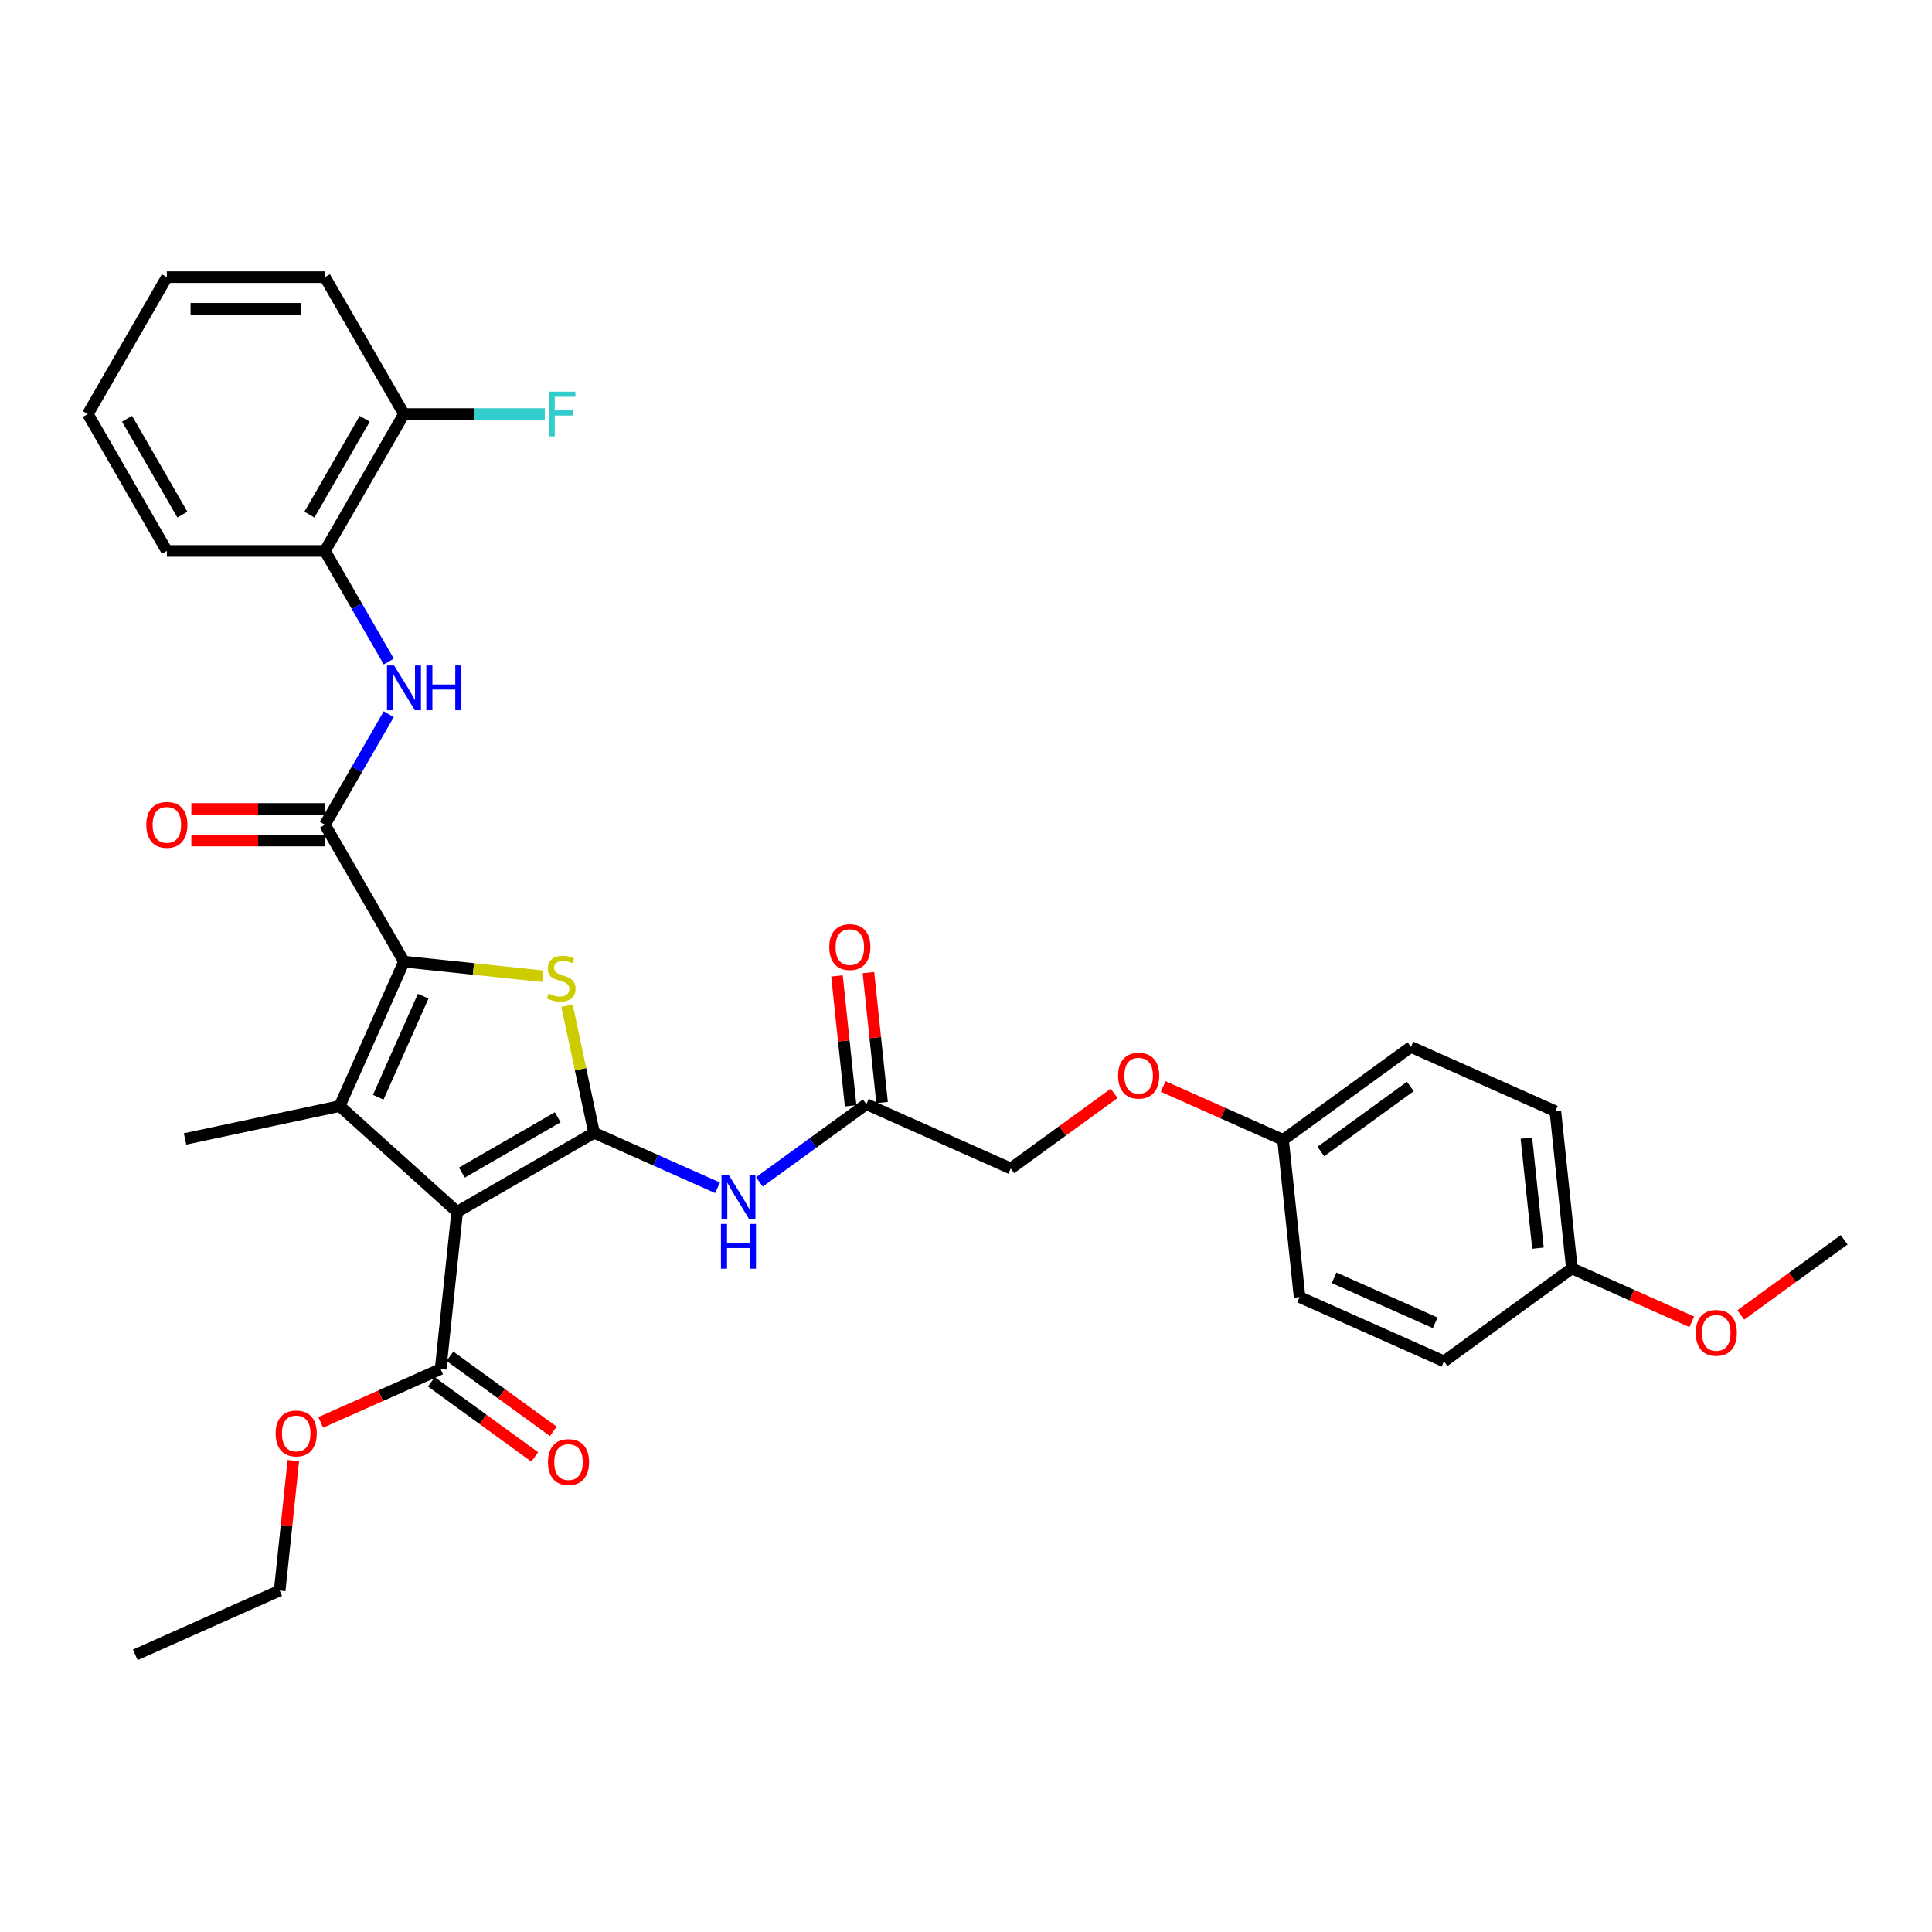<?xml version='1.0' encoding='iso-8859-1'?>
<svg version='1.1' baseProfile='full'
              xmlns='http://www.w3.org/2000/svg'
                      xmlns:rdkit='http://www.rdkit.org/xml'
                      xmlns:xlink='http://www.w3.org/1999/xlink'
                  xml:space='preserve'
width='1000px' height='1000px' viewBox='0 0 1000 1000'>
<!-- END OF HEADER -->
<rect style='opacity:1.0;fill:#FFFFFF;stroke:none' width='1000' height='1000' x='0' y='0'> </rect>
<path class='bond-0' d='M 307.48,586.333 L 236.621,627.243' style='fill:none;fill-rule:evenodd;stroke:#000000;stroke-width:6px;stroke-linecap:butt;stroke-linejoin:miter;stroke-opacity:1' />
<path class='bond-0' d='M 288.669,578.297 L 239.068,606.935' style='fill:none;fill-rule:evenodd;stroke:#000000;stroke-width:6px;stroke-linecap:butt;stroke-linejoin:miter;stroke-opacity:1' />
<path class='bond-3' d='M 307.48,586.333 L 300.486,553.426' style='fill:none;fill-rule:evenodd;stroke:#000000;stroke-width:6px;stroke-linecap:butt;stroke-linejoin:miter;stroke-opacity:1' />
<path class='bond-3' d='M 300.486,553.426 L 293.491,520.52' style='fill:none;fill-rule:evenodd;stroke:#CCCC00;stroke-width:6px;stroke-linecap:butt;stroke-linejoin:miter;stroke-opacity:1' />
<path class='bond-5' d='M 307.48,586.333 L 339.437,600.561' style='fill:none;fill-rule:evenodd;stroke:#000000;stroke-width:6px;stroke-linecap:butt;stroke-linejoin:miter;stroke-opacity:1' />
<path class='bond-5' d='M 339.437,600.561 L 371.394,614.789' style='fill:none;fill-rule:evenodd;stroke:#0000FF;stroke-width:6px;stroke-linecap:butt;stroke-linejoin:miter;stroke-opacity:1' />
<path class='bond-2' d='M 236.621,627.243 L 175.817,572.494' style='fill:none;fill-rule:evenodd;stroke:#000000;stroke-width:6px;stroke-linecap:butt;stroke-linejoin:miter;stroke-opacity:1' />
<path class='bond-7' d='M 236.621,627.243 L 228.069,708.616' style='fill:none;fill-rule:evenodd;stroke:#000000;stroke-width:6px;stroke-linecap:butt;stroke-linejoin:miter;stroke-opacity:1' />
<path class='bond-1' d='M 209.096,497.747 L 245.045,501.526' style='fill:none;fill-rule:evenodd;stroke:#000000;stroke-width:6px;stroke-linecap:butt;stroke-linejoin:miter;stroke-opacity:1' />
<path class='bond-1' d='M 245.045,501.526 L 280.994,505.304' style='fill:none;fill-rule:evenodd;stroke:#CCCC00;stroke-width:6px;stroke-linecap:butt;stroke-linejoin:miter;stroke-opacity:1' />
<path class='bond-4' d='M 209.096,497.747 L 168.186,426.888' style='fill:none;fill-rule:evenodd;stroke:#000000;stroke-width:6px;stroke-linecap:butt;stroke-linejoin:miter;stroke-opacity:1' />
<path class='bond-33' d='M 209.096,497.747 L 175.817,572.494' style='fill:none;fill-rule:evenodd;stroke:#000000;stroke-width:6px;stroke-linecap:butt;stroke-linejoin:miter;stroke-opacity:1' />
<path class='bond-33' d='M 219.054,515.615 L 195.758,567.938' style='fill:none;fill-rule:evenodd;stroke:#000000;stroke-width:6px;stroke-linecap:butt;stroke-linejoin:miter;stroke-opacity:1' />
<path class='bond-15' d='M 175.817,572.494 L 95.784,589.506' style='fill:none;fill-rule:evenodd;stroke:#000000;stroke-width:6px;stroke-linecap:butt;stroke-linejoin:miter;stroke-opacity:1' />
<path class='bond-6' d='M 168.186,426.888 L 184.706,398.275' style='fill:none;fill-rule:evenodd;stroke:#000000;stroke-width:6px;stroke-linecap:butt;stroke-linejoin:miter;stroke-opacity:1' />
<path class='bond-6' d='M 184.706,398.275 L 201.226,369.661' style='fill:none;fill-rule:evenodd;stroke:#0000FF;stroke-width:6px;stroke-linecap:butt;stroke-linejoin:miter;stroke-opacity:1' />
<path class='bond-10' d='M 168.186,418.706 L 133.616,418.706' style='fill:none;fill-rule:evenodd;stroke:#000000;stroke-width:6px;stroke-linecap:butt;stroke-linejoin:miter;stroke-opacity:1' />
<path class='bond-10' d='M 133.616,418.706 L 99.047,418.706' style='fill:none;fill-rule:evenodd;stroke:#FF0000;stroke-width:6px;stroke-linecap:butt;stroke-linejoin:miter;stroke-opacity:1' />
<path class='bond-10' d='M 168.186,435.07 L 133.616,435.07' style='fill:none;fill-rule:evenodd;stroke:#000000;stroke-width:6px;stroke-linecap:butt;stroke-linejoin:miter;stroke-opacity:1' />
<path class='bond-10' d='M 133.616,435.07 L 99.047,435.07' style='fill:none;fill-rule:evenodd;stroke:#FF0000;stroke-width:6px;stroke-linecap:butt;stroke-linejoin:miter;stroke-opacity:1' />
<path class='bond-8' d='M 393.06,611.741 L 420.741,591.63' style='fill:none;fill-rule:evenodd;stroke:#0000FF;stroke-width:6px;stroke-linecap:butt;stroke-linejoin:miter;stroke-opacity:1' />
<path class='bond-8' d='M 420.741,591.63 L 448.422,571.519' style='fill:none;fill-rule:evenodd;stroke:#000000;stroke-width:6px;stroke-linecap:butt;stroke-linejoin:miter;stroke-opacity:1' />
<path class='bond-9' d='M 201.226,342.398 L 184.706,313.784' style='fill:none;fill-rule:evenodd;stroke:#0000FF;stroke-width:6px;stroke-linecap:butt;stroke-linejoin:miter;stroke-opacity:1' />
<path class='bond-9' d='M 184.706,313.784 L 168.186,285.171' style='fill:none;fill-rule:evenodd;stroke:#000000;stroke-width:6px;stroke-linecap:butt;stroke-linejoin:miter;stroke-opacity:1' />
<path class='bond-11' d='M 223.259,715.235 L 250.015,734.674' style='fill:none;fill-rule:evenodd;stroke:#000000;stroke-width:6px;stroke-linecap:butt;stroke-linejoin:miter;stroke-opacity:1' />
<path class='bond-11' d='M 250.015,734.674 L 276.772,754.114' style='fill:none;fill-rule:evenodd;stroke:#FF0000;stroke-width:6px;stroke-linecap:butt;stroke-linejoin:miter;stroke-opacity:1' />
<path class='bond-11' d='M 232.878,701.996 L 259.634,721.436' style='fill:none;fill-rule:evenodd;stroke:#000000;stroke-width:6px;stroke-linecap:butt;stroke-linejoin:miter;stroke-opacity:1' />
<path class='bond-11' d='M 259.634,721.436 L 286.39,740.875' style='fill:none;fill-rule:evenodd;stroke:#FF0000;stroke-width:6px;stroke-linecap:butt;stroke-linejoin:miter;stroke-opacity:1' />
<path class='bond-18' d='M 228.069,708.616 L 197.036,722.432' style='fill:none;fill-rule:evenodd;stroke:#000000;stroke-width:6px;stroke-linecap:butt;stroke-linejoin:miter;stroke-opacity:1' />
<path class='bond-18' d='M 197.036,722.432 L 166.004,736.249' style='fill:none;fill-rule:evenodd;stroke:#FF0000;stroke-width:6px;stroke-linecap:butt;stroke-linejoin:miter;stroke-opacity:1' />
<path class='bond-13' d='M 456.559,570.664 L 453.025,537.039' style='fill:none;fill-rule:evenodd;stroke:#000000;stroke-width:6px;stroke-linecap:butt;stroke-linejoin:miter;stroke-opacity:1' />
<path class='bond-13' d='M 453.025,537.039 L 449.491,503.414' style='fill:none;fill-rule:evenodd;stroke:#FF0000;stroke-width:6px;stroke-linecap:butt;stroke-linejoin:miter;stroke-opacity:1' />
<path class='bond-13' d='M 440.284,572.374 L 436.75,538.749' style='fill:none;fill-rule:evenodd;stroke:#000000;stroke-width:6px;stroke-linecap:butt;stroke-linejoin:miter;stroke-opacity:1' />
<path class='bond-13' d='M 436.75,538.749 L 433.216,505.124' style='fill:none;fill-rule:evenodd;stroke:#FF0000;stroke-width:6px;stroke-linecap:butt;stroke-linejoin:miter;stroke-opacity:1' />
<path class='bond-16' d='M 448.422,571.519 L 523.169,604.799' style='fill:none;fill-rule:evenodd;stroke:#000000;stroke-width:6px;stroke-linecap:butt;stroke-linejoin:miter;stroke-opacity:1' />
<path class='bond-12' d='M 168.186,285.171 L 209.096,214.312' style='fill:none;fill-rule:evenodd;stroke:#000000;stroke-width:6px;stroke-linecap:butt;stroke-linejoin:miter;stroke-opacity:1' />
<path class='bond-12' d='M 160.151,266.36 L 188.788,216.758' style='fill:none;fill-rule:evenodd;stroke:#000000;stroke-width:6px;stroke-linecap:butt;stroke-linejoin:miter;stroke-opacity:1' />
<path class='bond-26' d='M 168.186,285.171 L 86.365,285.171' style='fill:none;fill-rule:evenodd;stroke:#000000;stroke-width:6px;stroke-linecap:butt;stroke-linejoin:miter;stroke-opacity:1' />
<path class='bond-19' d='M 209.096,214.312 L 245.539,214.312' style='fill:none;fill-rule:evenodd;stroke:#000000;stroke-width:6px;stroke-linecap:butt;stroke-linejoin:miter;stroke-opacity:1' />
<path class='bond-19' d='M 245.539,214.312 L 281.982,214.312' style='fill:none;fill-rule:evenodd;stroke:#33CCCC;stroke-width:6px;stroke-linecap:butt;stroke-linejoin:miter;stroke-opacity:1' />
<path class='bond-27' d='M 209.096,214.312 L 168.186,143.453' style='fill:none;fill-rule:evenodd;stroke:#000000;stroke-width:6px;stroke-linecap:butt;stroke-linejoin:miter;stroke-opacity:1' />
<path class='bond-14' d='M 576.681,565.92 L 549.925,585.359' style='fill:none;fill-rule:evenodd;stroke:#FF0000;stroke-width:6px;stroke-linecap:butt;stroke-linejoin:miter;stroke-opacity:1' />
<path class='bond-14' d='M 549.925,585.359 L 523.169,604.799' style='fill:none;fill-rule:evenodd;stroke:#000000;stroke-width:6px;stroke-linecap:butt;stroke-linejoin:miter;stroke-opacity:1' />
<path class='bond-17' d='M 602.045,562.352 L 633.078,576.169' style='fill:none;fill-rule:evenodd;stroke:#FF0000;stroke-width:6px;stroke-linecap:butt;stroke-linejoin:miter;stroke-opacity:1' />
<path class='bond-17' d='M 633.078,576.169 L 664.11,589.985' style='fill:none;fill-rule:evenodd;stroke:#000000;stroke-width:6px;stroke-linecap:butt;stroke-linejoin:miter;stroke-opacity:1' />
<path class='bond-21' d='M 664.11,589.985 L 672.663,671.358' style='fill:none;fill-rule:evenodd;stroke:#000000;stroke-width:6px;stroke-linecap:butt;stroke-linejoin:miter;stroke-opacity:1' />
<path class='bond-22' d='M 664.11,589.985 L 730.304,541.892' style='fill:none;fill-rule:evenodd;stroke:#000000;stroke-width:6px;stroke-linecap:butt;stroke-linejoin:miter;stroke-opacity:1' />
<path class='bond-22' d='M 683.658,596.01 L 729.994,562.345' style='fill:none;fill-rule:evenodd;stroke:#000000;stroke-width:6px;stroke-linecap:butt;stroke-linejoin:miter;stroke-opacity:1' />
<path class='bond-28' d='M 151.837,756.017 L 148.303,789.643' style='fill:none;fill-rule:evenodd;stroke:#FF0000;stroke-width:6px;stroke-linecap:butt;stroke-linejoin:miter;stroke-opacity:1' />
<path class='bond-28' d='M 148.303,789.643 L 144.769,823.268' style='fill:none;fill-rule:evenodd;stroke:#000000;stroke-width:6px;stroke-linecap:butt;stroke-linejoin:miter;stroke-opacity:1' />
<path class='bond-20' d='M 813.604,656.544 L 805.051,575.172' style='fill:none;fill-rule:evenodd;stroke:#000000;stroke-width:6px;stroke-linecap:butt;stroke-linejoin:miter;stroke-opacity:1' />
<path class='bond-20' d='M 796.047,646.049 L 790.06,589.088' style='fill:none;fill-rule:evenodd;stroke:#000000;stroke-width:6px;stroke-linecap:butt;stroke-linejoin:miter;stroke-opacity:1' />
<path class='bond-25' d='M 813.604,656.544 L 844.636,670.361' style='fill:none;fill-rule:evenodd;stroke:#000000;stroke-width:6px;stroke-linecap:butt;stroke-linejoin:miter;stroke-opacity:1' />
<path class='bond-25' d='M 844.636,670.361 L 875.669,684.177' style='fill:none;fill-rule:evenodd;stroke:#FF0000;stroke-width:6px;stroke-linecap:butt;stroke-linejoin:miter;stroke-opacity:1' />
<path class='bond-34' d='M 813.604,656.544 L 747.41,704.637' style='fill:none;fill-rule:evenodd;stroke:#000000;stroke-width:6px;stroke-linecap:butt;stroke-linejoin:miter;stroke-opacity:1' />
<path class='bond-24' d='M 672.663,671.358 L 747.41,704.637' style='fill:none;fill-rule:evenodd;stroke:#000000;stroke-width:6px;stroke-linecap:butt;stroke-linejoin:miter;stroke-opacity:1' />
<path class='bond-24' d='M 690.531,661.4 L 742.853,684.696' style='fill:none;fill-rule:evenodd;stroke:#000000;stroke-width:6px;stroke-linecap:butt;stroke-linejoin:miter;stroke-opacity:1' />
<path class='bond-23' d='M 730.304,541.892 L 805.051,575.172' style='fill:none;fill-rule:evenodd;stroke:#000000;stroke-width:6px;stroke-linecap:butt;stroke-linejoin:miter;stroke-opacity:1' />
<path class='bond-29' d='M 901.033,680.609 L 927.789,661.17' style='fill:none;fill-rule:evenodd;stroke:#FF0000;stroke-width:6px;stroke-linecap:butt;stroke-linejoin:miter;stroke-opacity:1' />
<path class='bond-29' d='M 927.789,661.17 L 954.545,641.731' style='fill:none;fill-rule:evenodd;stroke:#000000;stroke-width:6px;stroke-linecap:butt;stroke-linejoin:miter;stroke-opacity:1' />
<path class='bond-31' d='M 86.365,285.171 L 45.455,214.312' style='fill:none;fill-rule:evenodd;stroke:#000000;stroke-width:6px;stroke-linecap:butt;stroke-linejoin:miter;stroke-opacity:1' />
<path class='bond-31' d='M 94.4,266.36 L 65.763,216.758' style='fill:none;fill-rule:evenodd;stroke:#000000;stroke-width:6px;stroke-linecap:butt;stroke-linejoin:miter;stroke-opacity:1' />
<path class='bond-35' d='M 168.186,143.453 L 86.365,143.453' style='fill:none;fill-rule:evenodd;stroke:#000000;stroke-width:6px;stroke-linecap:butt;stroke-linejoin:miter;stroke-opacity:1' />
<path class='bond-35' d='M 155.913,159.817 L 98.638,159.817' style='fill:none;fill-rule:evenodd;stroke:#000000;stroke-width:6px;stroke-linecap:butt;stroke-linejoin:miter;stroke-opacity:1' />
<path class='bond-30' d='M 144.769,823.268 L 70.022,856.547' style='fill:none;fill-rule:evenodd;stroke:#000000;stroke-width:6px;stroke-linecap:butt;stroke-linejoin:miter;stroke-opacity:1' />
<path class='bond-32' d='M 45.455,214.312 L 86.365,143.453' style='fill:none;fill-rule:evenodd;stroke:#000000;stroke-width:6px;stroke-linecap:butt;stroke-linejoin:miter;stroke-opacity:1' />
<path  class='atom-4' d='M 283.923 514.253
Q 284.185 514.351, 285.265 514.809
Q 286.345 515.267, 287.523 515.562
Q 288.734 515.824, 289.912 515.824
Q 292.105 515.824, 293.382 514.776
Q 294.658 513.696, 294.658 511.831
Q 294.658 510.555, 294.003 509.769
Q 293.382 508.984, 292.4 508.558
Q 291.418 508.133, 289.781 507.642
Q 287.72 507.02, 286.476 506.431
Q 285.265 505.842, 284.381 504.598
Q 283.53 503.354, 283.53 501.26
Q 283.53 498.347, 285.494 496.547
Q 287.49 494.747, 291.418 494.747
Q 294.102 494.747, 297.145 496.023
L 296.393 498.543
Q 293.611 497.398, 291.516 497.398
Q 289.258 497.398, 288.014 498.347
Q 286.77 499.263, 286.803 500.867
Q 286.803 502.111, 287.425 502.863
Q 288.08 503.616, 288.996 504.042
Q 289.945 504.467, 291.516 504.958
Q 293.611 505.613, 294.854 506.267
Q 296.098 506.922, 296.982 508.264
Q 297.898 509.573, 297.898 511.831
Q 297.898 515.038, 295.738 516.773
Q 293.611 518.475, 290.043 518.475
Q 287.981 518.475, 286.41 518.017
Q 284.872 517.591, 283.039 516.838
L 283.923 514.253
' fill='#CCCC00'/>
<path  class='atom-6' d='M 377.105 608.026
L 384.698 620.299
Q 385.451 621.51, 386.662 623.703
Q 387.873 625.896, 387.938 626.027
L 387.938 608.026
L 391.015 608.026
L 391.015 631.198
L 387.84 631.198
L 379.691 617.779
Q 378.742 616.208, 377.727 614.408
Q 376.745 612.608, 376.451 612.052
L 376.451 631.198
L 373.44 631.198
L 373.44 608.026
L 377.105 608.026
' fill='#0000FF'/>
<path  class='atom-6' d='M 373.161 633.515
L 376.303 633.515
L 376.303 643.366
L 388.151 643.366
L 388.151 633.515
L 391.293 633.515
L 391.293 656.687
L 388.151 656.687
L 388.151 645.985
L 376.303 645.985
L 376.303 656.687
L 373.161 656.687
L 373.161 633.515
' fill='#0000FF'/>
<path  class='atom-7' d='M 203.974 344.444
L 211.567 356.717
Q 212.32 357.928, 213.531 360.121
Q 214.742 362.313, 214.807 362.444
L 214.807 344.444
L 217.884 344.444
L 217.884 367.615
L 214.709 367.615
L 206.56 354.197
Q 205.611 352.626, 204.596 350.826
Q 203.614 349.026, 203.32 348.469
L 203.32 367.615
L 200.309 367.615
L 200.309 344.444
L 203.974 344.444
' fill='#0000FF'/>
<path  class='atom-7' d='M 220.666 344.444
L 223.807 344.444
L 223.807 354.295
L 235.655 354.295
L 235.655 344.444
L 238.797 344.444
L 238.797 367.615
L 235.655 367.615
L 235.655 356.913
L 223.807 356.913
L 223.807 367.615
L 220.666 367.615
L 220.666 344.444
' fill='#0000FF'/>
<path  class='atom-11' d='M 75.728 426.954
Q 75.728 421.39, 78.477 418.281
Q 81.227 415.172, 86.365 415.172
Q 91.503 415.172, 94.252 418.281
Q 97.002 421.39, 97.002 426.954
Q 97.002 432.583, 94.22 435.79
Q 91.438 438.965, 86.365 438.965
Q 81.259 438.965, 78.477 435.79
Q 75.728 432.616, 75.728 426.954
M 86.365 436.347
Q 89.9 436.347, 91.798 433.99
Q 93.729 431.601, 93.729 426.954
Q 93.729 422.405, 91.798 420.114
Q 89.9 417.79, 86.365 417.79
Q 82.83 417.79, 80.899 420.081
Q 79.001 422.372, 79.001 426.954
Q 79.001 431.634, 80.899 433.99
Q 82.83 436.347, 86.365 436.347
' fill='#FF0000'/>
<path  class='atom-12' d='M 283.626 756.774
Q 283.626 751.21, 286.376 748.101
Q 289.125 744.992, 294.263 744.992
Q 299.401 744.992, 302.151 748.101
Q 304.9 751.21, 304.9 756.774
Q 304.9 762.403, 302.118 765.611
Q 299.336 768.785, 294.263 768.785
Q 289.157 768.785, 286.376 765.611
Q 283.626 762.436, 283.626 756.774
M 294.263 766.167
Q 297.798 766.167, 299.696 763.811
Q 301.627 761.422, 301.627 756.774
Q 301.627 752.225, 299.696 749.934
Q 297.798 747.61, 294.263 747.61
Q 290.728 747.61, 288.797 749.901
Q 286.899 752.192, 286.899 756.774
Q 286.899 761.454, 288.797 763.811
Q 290.728 766.167, 294.263 766.167
' fill='#FF0000'/>
<path  class='atom-14' d='M 429.232 490.212
Q 429.232 484.648, 431.981 481.539
Q 434.731 478.43, 439.869 478.43
Q 445.007 478.43, 447.757 481.539
Q 450.506 484.648, 450.506 490.212
Q 450.506 495.841, 447.724 499.049
Q 444.942 502.223, 439.869 502.223
Q 434.763 502.223, 431.981 499.049
Q 429.232 495.874, 429.232 490.212
M 439.869 499.605
Q 443.404 499.605, 445.302 497.249
Q 447.233 494.859, 447.233 490.212
Q 447.233 485.663, 445.302 483.372
Q 443.404 481.048, 439.869 481.048
Q 436.334 481.048, 434.403 483.339
Q 432.505 485.63, 432.505 490.212
Q 432.505 494.892, 434.403 497.249
Q 436.334 499.605, 439.869 499.605
' fill='#FF0000'/>
<path  class='atom-15' d='M 578.726 556.771
Q 578.726 551.207, 581.475 548.098
Q 584.225 544.989, 589.363 544.989
Q 594.501 544.989, 597.251 548.098
Q 600 551.207, 600 556.771
Q 600 562.4, 597.218 565.608
Q 594.436 568.782, 589.363 568.782
Q 584.257 568.782, 581.475 565.608
Q 578.726 562.433, 578.726 556.771
M 589.363 566.164
Q 592.898 566.164, 594.796 563.808
Q 596.727 561.418, 596.727 556.771
Q 596.727 552.222, 594.796 549.931
Q 592.898 547.607, 589.363 547.607
Q 585.828 547.607, 583.897 549.898
Q 581.999 552.189, 581.999 556.771
Q 581.999 561.451, 583.897 563.808
Q 585.828 566.164, 589.363 566.164
' fill='#FF0000'/>
<path  class='atom-19' d='M 142.685 741.961
Q 142.685 736.397, 145.434 733.288
Q 148.183 730.178, 153.322 730.178
Q 158.46 730.178, 161.209 733.288
Q 163.958 736.397, 163.958 741.961
Q 163.958 747.59, 161.176 750.797
Q 158.395 753.972, 153.322 753.972
Q 148.216 753.972, 145.434 750.797
Q 142.685 747.623, 142.685 741.961
M 153.322 751.354
Q 156.856 751.354, 158.755 748.997
Q 160.686 746.608, 160.686 741.961
Q 160.686 737.411, 158.755 735.12
Q 156.856 732.797, 153.322 732.797
Q 149.787 732.797, 147.856 735.088
Q 145.958 737.379, 145.958 741.961
Q 145.958 746.641, 147.856 748.997
Q 149.787 751.354, 153.322 751.354
' fill='#FF0000'/>
<path  class='atom-20' d='M 284.028 202.726
L 297.806 202.726
L 297.806 205.377
L 287.137 205.377
L 287.137 212.413
L 296.628 212.413
L 296.628 215.097
L 287.137 215.097
L 287.137 225.898
L 284.028 225.898
L 284.028 202.726
' fill='#33CCCC'/>
<path  class='atom-26' d='M 877.714 689.889
Q 877.714 684.325, 880.464 681.216
Q 883.213 678.107, 888.351 678.107
Q 893.489 678.107, 896.239 681.216
Q 898.988 684.325, 898.988 689.889
Q 898.988 695.518, 896.206 698.726
Q 893.424 701.9, 888.351 701.9
Q 883.245 701.9, 880.464 698.726
Q 877.714 695.551, 877.714 689.889
M 888.351 699.282
Q 891.886 699.282, 893.784 696.926
Q 895.715 694.536, 895.715 689.889
Q 895.715 685.34, 893.784 683.049
Q 891.886 680.725, 888.351 680.725
Q 884.816 680.725, 882.885 683.016
Q 880.987 685.307, 880.987 689.889
Q 880.987 694.569, 882.885 696.926
Q 884.816 699.282, 888.351 699.282
' fill='#FF0000'/>
</svg>
